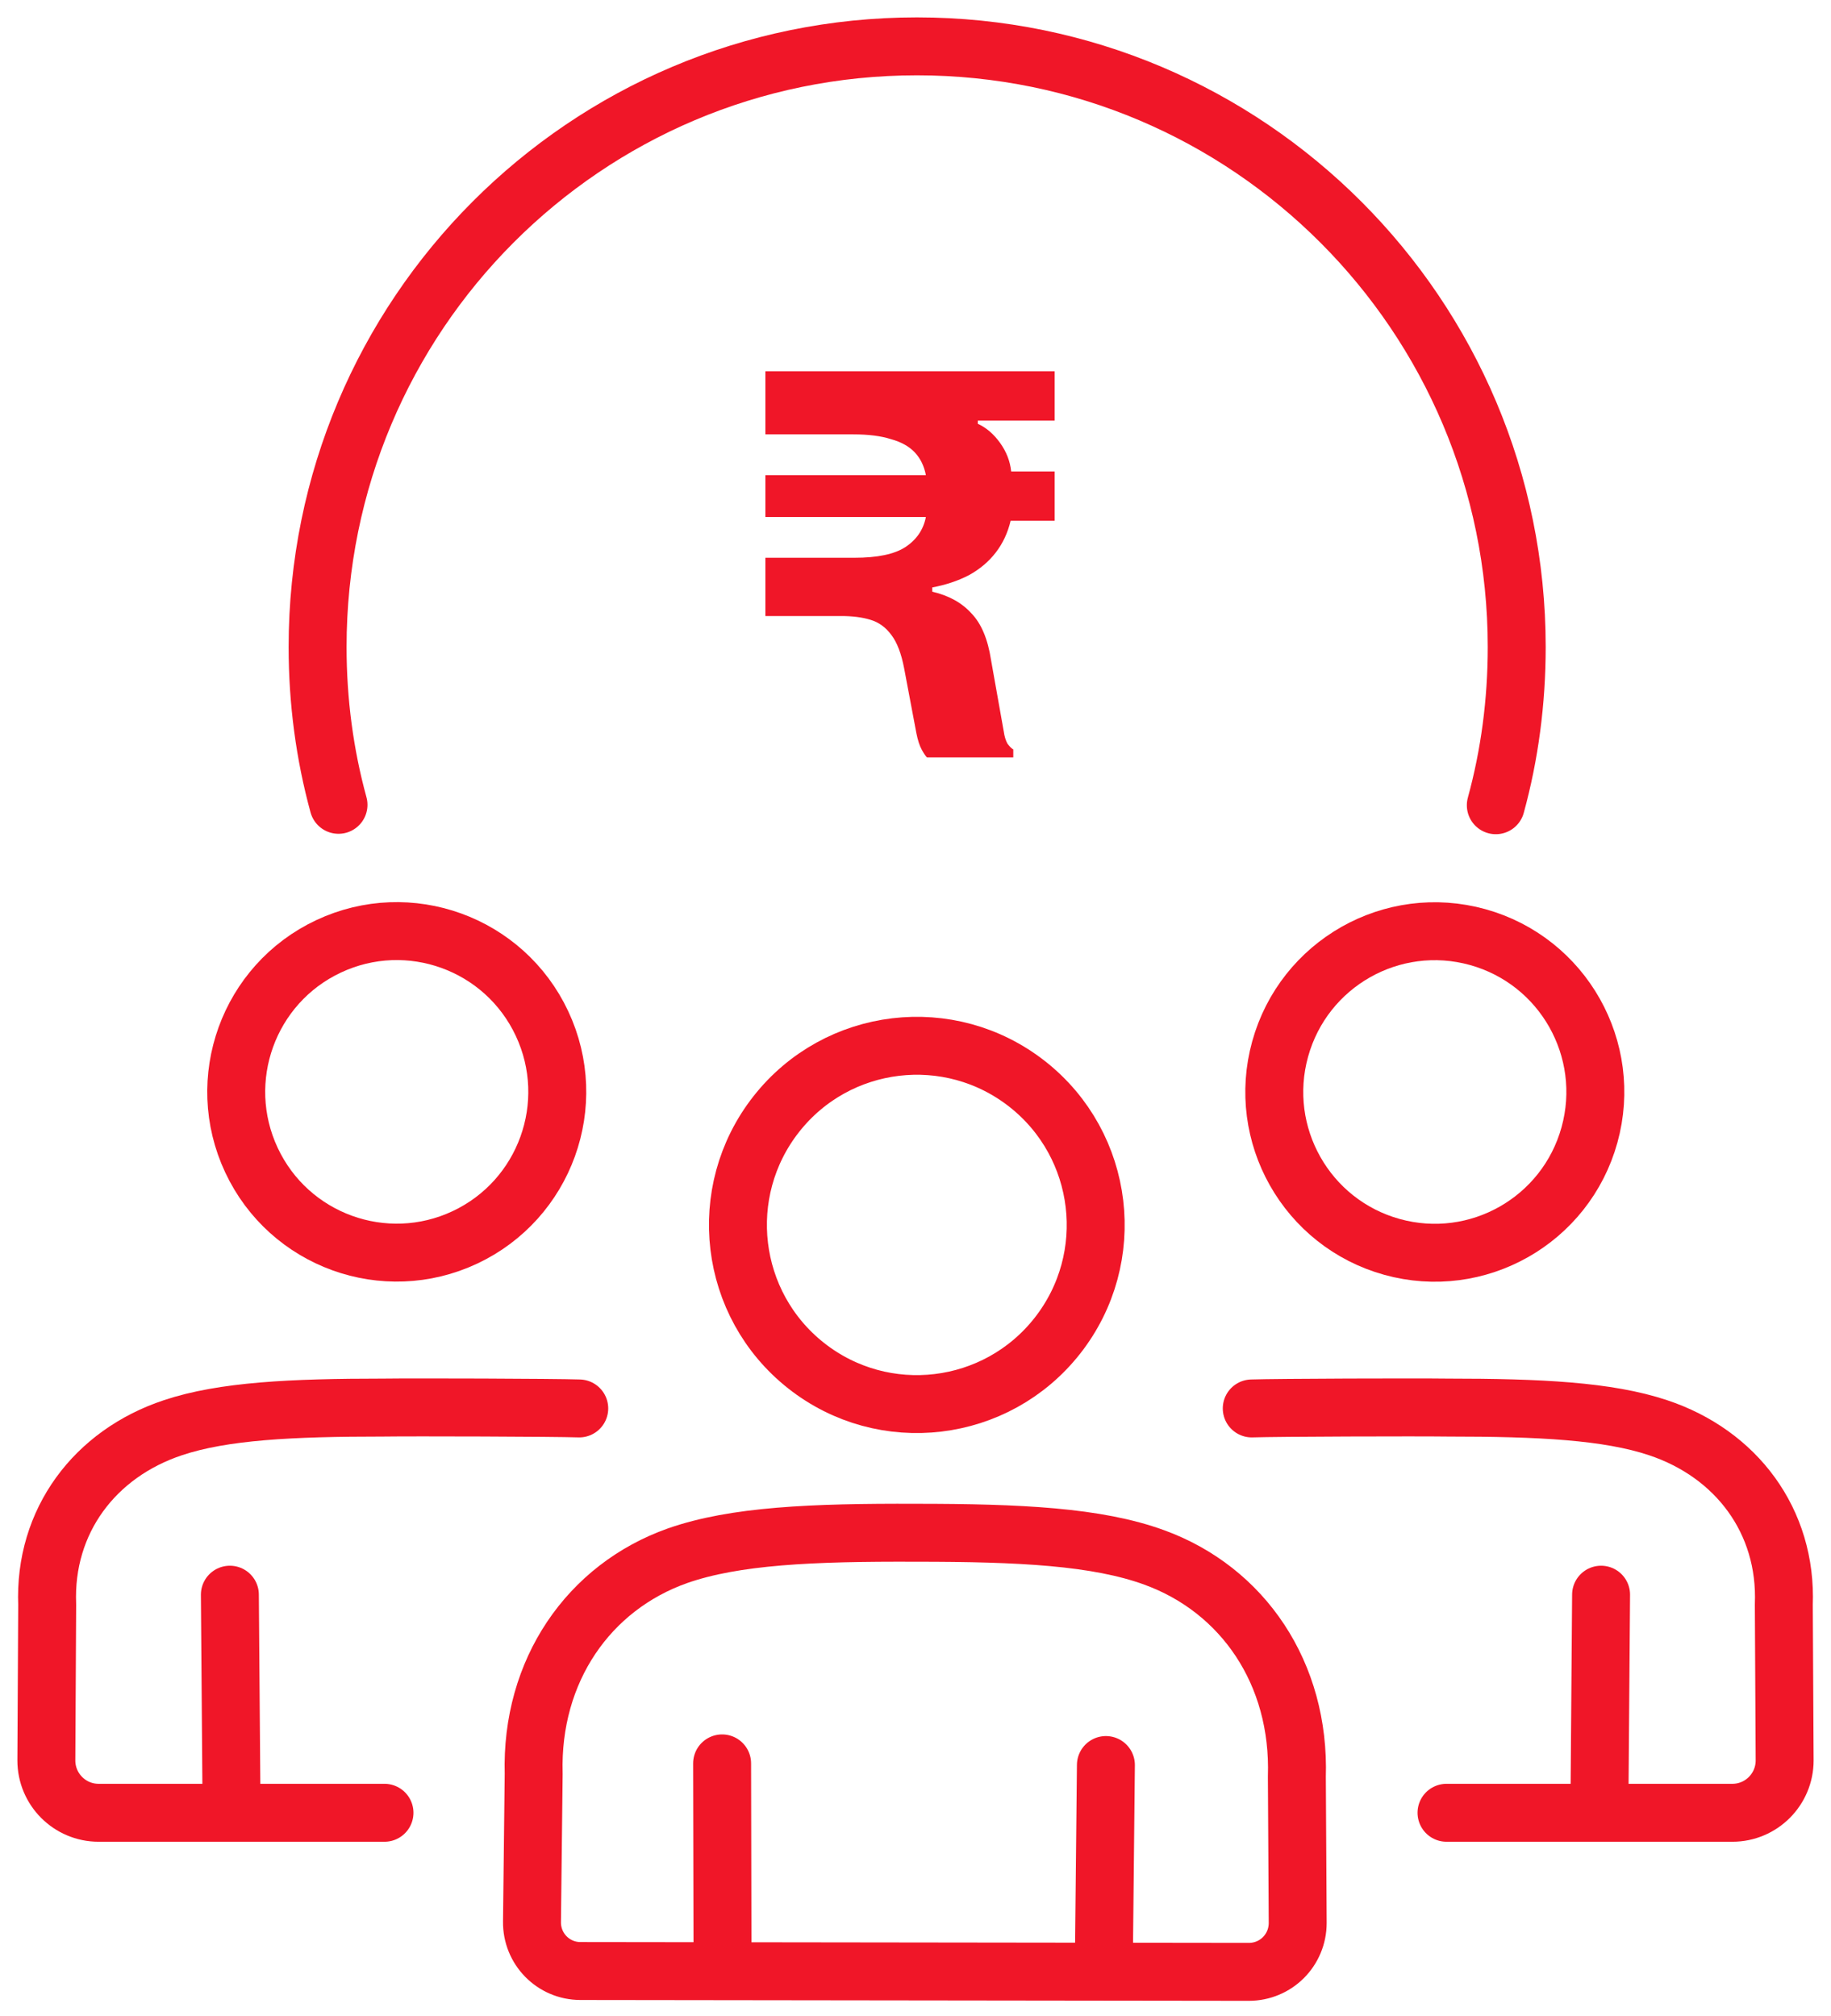 <svg width="79" height="87" viewBox="0 0 79 87" fill="none" xmlns="http://www.w3.org/2000/svg">
<path d="M45.623 57.639C48.258 54.283 47.679 49.422 44.329 46.783C40.978 44.143 36.126 44.723 33.491 48.079C30.855 51.435 31.435 56.295 34.785 58.935C38.135 61.575 42.987 60.994 45.623 57.639Z" stroke="#F01628" stroke-width="2.5" stroke-linecap="round" stroke-linejoin="round"/>
<path d="M25.045 85.054C23.873 85.054 22.935 84.096 22.953 82.922L23.026 76.546C22.899 72.085 25.406 68.49 29.229 67.135C31.699 66.269 35.035 66.124 39.526 66.142C43.998 66.142 47.334 66.305 49.804 67.208C53.627 68.599 56.098 72.211 55.954 76.673L55.99 82.977C55.99 84.151 55.052 85.09 53.88 85.09L25.081 85.054H25.045Z" stroke="#F01628" stroke-width="2.5" stroke-linecap="round" stroke-linejoin="round"/>
<path d="M31.174 84.908L31.156 76.094" stroke="#F01628" stroke-width="2.5" stroke-linecap="round" stroke-linejoin="round"/>
<path d="M47.715 76.165L47.625 84.907" stroke="#F01628" stroke-width="2.5" stroke-linecap="round" stroke-linejoin="round"/>
<path d="M68.579 48.975C69.601 45.284 67.442 41.462 63.757 40.438C60.071 39.414 56.255 41.577 55.233 45.268C54.211 48.96 56.37 52.782 60.056 53.806C63.741 54.83 67.557 52.667 68.579 48.975Z" stroke="#F01628" stroke-width="2.5" stroke-linecap="round" stroke-linejoin="round"/>
<path d="M20.059 53.396C23.521 51.769 25.011 47.639 23.387 44.171C21.763 40.703 17.64 39.21 14.177 40.837C10.715 42.463 9.225 46.594 10.849 50.062C12.473 53.53 16.596 55.023 20.059 53.396Z" stroke="#F01628" stroke-width="2.5" stroke-linecap="round" stroke-linejoin="round"/>
<path d="M54.008 60.777C55.108 60.74 61.149 60.722 62.465 60.74C66.415 60.74 69.372 60.885 71.536 61.608C74.908 62.727 77.108 65.635 76.964 69.248L77 75.967C77 77.214 75.99 78.225 74.746 78.225H62.411" stroke="#F01628" stroke-width="2.5" stroke-linecap="round" stroke-linejoin="round"/>
<path d="M69.08 68.814L69.008 78.063" stroke="#F01628" stroke-width="2.5" stroke-linecap="round" stroke-linejoin="round"/>
<path d="M24.992 60.777C23.892 60.74 17.851 60.722 16.535 60.74C12.585 60.74 9.628 60.885 7.464 61.608C4.092 62.727 1.892 65.635 2.036 69.248L2 75.967C2 77.214 3.01 78.225 4.254 78.225H16.589" stroke="#F01628" stroke-width="2.5" stroke-linecap="round" stroke-linejoin="round"/>
<path d="M9.918 68.814L9.99 78.063" stroke="#F01628" stroke-width="2.5" stroke-linecap="round" stroke-linejoin="round"/>
<path d="M64.538 34.748C65.133 32.58 65.44 30.286 65.44 27.92C65.44 13.614 53.862 2 39.562 2C25.262 2 13.703 13.596 13.703 27.92C13.703 30.268 14.01 32.562 14.605 34.73" stroke="#F01628" stroke-width="2.5" stroke-linecap="round" stroke-linejoin="round"/>
<path d="M39.994 32.685C39.933 32.624 39.857 32.51 39.765 32.342C39.674 32.175 39.598 31.939 39.537 31.634L39.011 28.846C38.889 28.206 38.706 27.726 38.463 27.406C38.219 27.071 37.914 26.85 37.548 26.743C37.198 26.636 36.779 26.583 36.292 26.583H33.023V24.069H36.863C37.853 24.069 38.585 23.917 39.057 23.612C39.544 23.292 39.842 22.858 39.948 22.309H33.023V20.504H39.948C39.872 20.108 39.712 19.78 39.468 19.521C39.224 19.262 38.882 19.072 38.44 18.95C38.013 18.813 37.472 18.744 36.817 18.744H33.023V16.024H45.502V18.15H42.188V18.287C42.554 18.455 42.874 18.729 43.148 19.11C43.422 19.491 43.582 19.902 43.628 20.344H45.502V22.469H43.605C43.483 22.987 43.27 23.444 42.965 23.84C42.66 24.237 42.272 24.564 41.799 24.823C41.327 25.067 40.801 25.242 40.222 25.349V25.532C40.939 25.699 41.502 26.012 41.914 26.469C42.34 26.911 42.622 27.581 42.759 28.48L43.308 31.565C43.338 31.779 43.392 31.954 43.468 32.091C43.559 32.213 43.643 32.297 43.719 32.342V32.685H39.994Z" fill="#F01628"/>
</svg>
